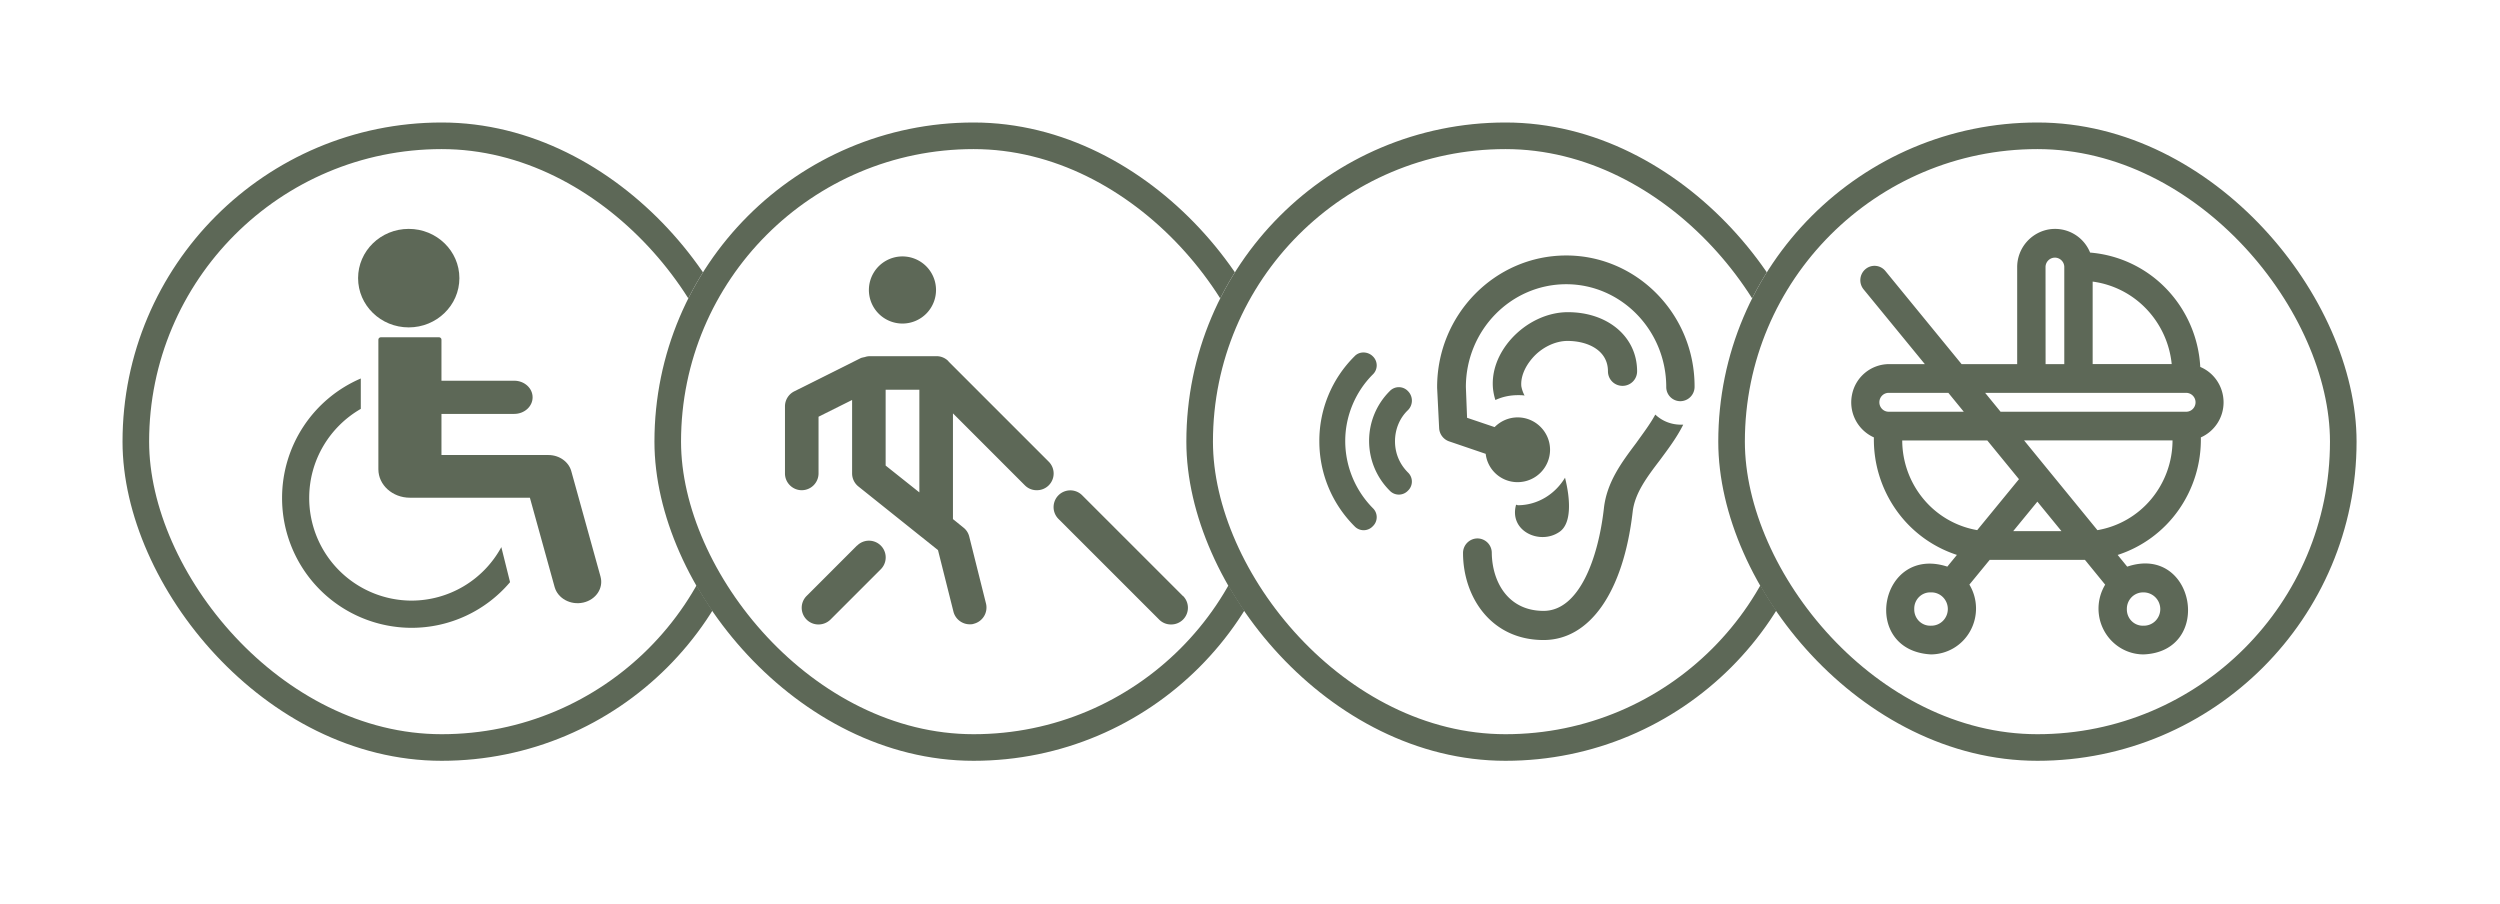 <svg width="94" height="34" fill="none" xmlns="http://www.w3.org/2000/svg"><g filter="url(#filter0_d_1415_3956)"><rect x="2.413" y="1.316" width="24" height="24" rx="12" fill="#fff"/><rect x="2.913" y="1.816" width="23" height="23" rx="11.5" stroke="#5D6857"/><path d="M13.174 9.02c1.052 0 1.905-.83 1.905-1.852 0-1.023-.853-1.852-1.905-1.852s-1.904.83-1.904 1.852c0 1.023.852 1.852 1.904 1.852zm7.212 9.372l-1.095-3.95c-.09-.357-.444-.623-.866-.623h-4.02v-1.546h2.735c.382 0 .692-.279.692-.624s-.31-.624-.692-.624h-2.735V9.479c0-.049-.044-.089-.098-.089h-2.175c-.055 0-.099.04-.099.09v4.874c0 .591.531 1.07 1.186 1.07h4.511l.93 3.358c.12.43.602.692 1.079.584.476-.108.766-.543.647-.974z" fill="#5D6857"/><path d="M13.28 19.293a3.858 3.858 0 01-3.848-3.86c0-1.431.782-2.683 1.94-3.349v-1.143a4.884 4.884 0 00-2.96 4.493 4.876 4.876 0 004.868 4.882 4.849 4.849 0 003.704-1.717l-.328-1.317a3.849 3.849 0 01-3.376 2.011z" fill="#5D6857"/></g><g filter="url(#filter1_d_1415_3956)"><rect x="22.413" y="1.316" width="24" height="24" rx="12" fill="#fff"/><rect x="22.913" y="1.816" width="23" height="23" rx="11.5" stroke="#5D6857"/><path d="M33 7.578a1.262 1.262 0 11-2.523 0 1.262 1.262 0 012.523 0zm-2.972 9.646l-1.893 1.893a.628.628 0 00.448 1.073.646.646 0 00.448-.183l1.893-1.893a.628.628 0 10-.89-.89h-.006z" fill="#5D6857"/><path d="M30.456 10.108c-.044 0-.081.012-.126.025-.037.013-.082.013-.12.031h-.018l-2.524 1.262a.63.63 0 00-.347.562v2.524c0 .346.284.63.63.63a.633.633 0 00.632-.63v-2.133l1.262-.63v2.763a.63.63 0 00.24.492l2.99 2.391.58 2.31c.07.283.328.479.612.479.05 0 .101 0 .152-.02a.63.63 0 00.46-.763l-.63-2.517a.609.609 0 00-.222-.34l-.39-.316v-3.975l2.706 2.707a.62.62 0 00.448.182.628.628 0 00.448-1.072l-3.767-3.767s-.006-.012-.012-.019a.625.625 0 00-.448-.182h-2.55l-.006.006zm.65 1.255h1.268v3.861l-1.268-1.009v-2.852zm11.174 7.754l-3.785-3.785a.628.628 0 10-.89.89l3.786 3.785a.62.62 0 00.448.183.628.628 0 00.448-1.073h-.006z" fill="#5D6857"/></g><g filter="url(#filter2_d_1415_3956)"><rect x="42.413" y="1.316" width="24" height="24" rx="12" fill="#fff"/><rect x="42.913" y="1.816" width="23" height="23" rx="11.5" stroke="#5D6857"/><path d="M60.045 12.298c-.198.365-.456.7-.715 1.065-.548.731-1.111 1.477-1.218 2.466-.213 1.872-.928 3.85-2.267 3.85-1.34 0-1.933-1.095-1.948-2.176a.542.542 0 00-.533-.548.546.546 0 00-.548.548c0 1.629 1.035 3.272 3.029 3.272 1.735 0 2.998-1.796 3.348-4.81.076-.7.533-1.308 1.02-1.947.304-.411.639-.852.882-1.34h-.076c-.38 0-.715-.136-.974-.38z" fill="#5D6857"/><path d="M54.81 15.691c-.274.99.898 1.522 1.628 1.02.457-.304.426-1.187.213-2.04-.365.61-1.02 1.036-1.78 1.036-.016-.016-.046-.016-.061-.016zm1.933-6.162c.76 0 1.522.35 1.522 1.141 0 .305.243.548.548.548a.546.546 0 00.548-.548c0-1.293-1.096-2.222-2.603-2.222-.776 0-1.567.38-2.13 1.005-.503.563-.746 1.232-.685 1.872.015.136.045.289.09.426.26-.122.549-.183.853-.183.091 0 .168 0 .244.015a1.206 1.206 0 01-.122-.35c-.03-.335.122-.715.41-1.05.35-.41.868-.654 1.325-.654z" fill="#5D6857"/><path d="M56.697 6.316c-2.679 0-4.855 2.222-4.855 4.947v.03l.076 1.522a.558.558 0 00.365.487l1.385.472a1.204 1.204 0 001.203 1.065 1.22 1.22 0 001.217-1.217c0-.67-.548-1.218-1.217-1.218-.335 0-.64.137-.868.365l-1.035-.35-.045-1.156c0-2.131 1.689-3.866 3.774-3.866 2.07 0 3.76 1.735 3.76 3.866a.53.53 0 00.532.532.54.54 0 00.533-.532c.015-2.725-2.162-4.947-4.825-4.947zm-8.31 6.971c0-.929.38-1.842 1.035-2.496a.47.47 0 000-.685c-.183-.183-.502-.198-.685 0a4.476 4.476 0 00-1.324 3.196c0 1.202.472 2.344 1.324 3.196a.47.47 0 00.685 0 .47.47 0 000-.685 3.596 3.596 0 01-1.035-2.526z" fill="#5D6857"/><path d="M50.745 11.416a.47.47 0 00-.685 0 2.638 2.638 0 00-.776 1.872c0 .7.274 1.37.776 1.871a.47.47 0 00.685 0 .47.47 0 000-.684c-.32-.32-.487-.73-.487-1.172 0-.442.168-.868.487-1.172a.505.505 0 000-.715z" fill="#5D6857"/></g><g filter="url(#filter3_d_1415_3956)"><rect x="62.413" y="1.316" width="24" height="24" rx="12" fill="#fff"/><rect x="62.913" y="1.816" width="23" height="23" rx="11.5" stroke="#5D6857"/><path d="M78.406 21.316c-.615 0-1.18-.338-1.48-.882-.3-.543-.286-1.21.035-1.74l-.762-.934h-3.58l-.764.931c.32.531.333 1.196.034 1.74a1.699 1.699 0 01-1.477.885c-2.677-.145-1.935-4.126.613-3.301l.36-.44v-.001a4.491 4.491 0 01-2.281-1.685 4.6 4.6 0 01-.84-2.733 1.443 1.443 0 01-.822-1.606 1.423 1.423 0 011.378-1.149h1.36L67.877 7.59a.545.545 0 01.07-.76.527.527 0 01.75.07l2.865 3.501h2.09v-3.67a1.44 1.44 0 011.162-1.39 1.421 1.421 0 011.58.866 4.482 4.482 0 012.867 1.362 4.597 4.597 0 011.275 2.938c.526.22.87.74.876 1.317a1.44 1.44 0 01-.854 1.332 4.6 4.6 0 01-.841 2.736 4.496 4.496 0 01-2.287 1.684l.359.44c2.545-.86 3.265 3.192.616 3.3zm-.63-1.706c-.004.17.06.334.18.453s.283.181.45.173a.613.613 0 00.444-.18.629.629 0 00-.444-1.072.607.607 0 00-.447.176.622.622 0 00-.183.45zm-7.994 0c-.005.17.06.334.18.453a.596.596 0 00.45.173.615.615 0 00.446-.179.632.632 0 000-.896.613.613 0 00-.446-.177.596.596 0 00-.45.173.613.613 0 00-.18.453zm3.72-2.93h1.815l-.906-1.108-.908 1.108zm1.34-2.271c.652.796 1.273 1.557 1.827 2.235a3.373 3.373 0 002.02-1.164 3.46 3.46 0 00.804-2.21h-5.581l.93 1.139zm-5.512-1.138a3.46 3.46 0 00.803 2.207 3.372 3.372 0 002.016 1.165l1.57-1.916-1.191-1.456H69.33zm3.698-1.08h6.975a.346.346 0 00.251-.102.356.356 0 00-.25-.608h-7.557l.58.71zm-4.208-.71c-.194 0-.35.16-.35.355 0 .196.156.355.35.355h2.824l-.58-.71H68.82zm5.9-1.08h.703V6.737a.355.355 0 00-.355-.34.355.355 0 00-.35.347l.002 3.657zm1.77-.001h2.972a3.506 3.506 0 00-.954-2.075 3.414 3.414 0 00-2.018-1.027V10.4z" fill="#5D6857"/></g><defs><filter id="filter0_d_1415_3956" x="0" y="0" width="33.213" height="33.213" filterUnits="userSpaceOnUse" color-interpolation-filters="sRGB"><feFlood flood-opacity="0" result="BackgroundImageFix"/><feColorMatrix in="SourceAlpha" values="0 0 0 0 0 0 0 0 0 0 0 0 0 0 0 0 0 0 127 0" result="hardAlpha"/><feOffset dx="2.194" dy="3.29"/><feGaussianBlur stdDeviation="2.303"/><feComposite in2="hardAlpha" operator="out"/><feColorMatrix values="0 0 0 0 0 0 0 0 0 0 0 0 0 0 0 0 0 0 0.15 0"/><feBlend in2="BackgroundImageFix" result="effect1_dropShadow_1415_3956"/><feBlend in="SourceGraphic" in2="effect1_dropShadow_1415_3956" result="shape"/></filter><filter id="filter1_d_1415_3956" x="20" y="0" width="33.213" height="33.213" filterUnits="userSpaceOnUse" color-interpolation-filters="sRGB"><feFlood flood-opacity="0" result="BackgroundImageFix"/><feColorMatrix in="SourceAlpha" values="0 0 0 0 0 0 0 0 0 0 0 0 0 0 0 0 0 0 127 0" result="hardAlpha"/><feOffset dx="2.194" dy="3.29"/><feGaussianBlur stdDeviation="2.303"/><feComposite in2="hardAlpha" operator="out"/><feColorMatrix values="0 0 0 0 0 0 0 0 0 0 0 0 0 0 0 0 0 0 0.15 0"/><feBlend in2="BackgroundImageFix" result="effect1_dropShadow_1415_3956"/><feBlend in="SourceGraphic" in2="effect1_dropShadow_1415_3956" result="shape"/></filter><filter id="filter2_d_1415_3956" x="40" y="0" width="33.213" height="33.213" filterUnits="userSpaceOnUse" color-interpolation-filters="sRGB"><feFlood flood-opacity="0" result="BackgroundImageFix"/><feColorMatrix in="SourceAlpha" values="0 0 0 0 0 0 0 0 0 0 0 0 0 0 0 0 0 0 127 0" result="hardAlpha"/><feOffset dx="2.194" dy="3.29"/><feGaussianBlur stdDeviation="2.303"/><feComposite in2="hardAlpha" operator="out"/><feColorMatrix values="0 0 0 0 0 0 0 0 0 0 0 0 0 0 0 0 0 0 0.15 0"/><feBlend in2="BackgroundImageFix" result="effect1_dropShadow_1415_3956"/><feBlend in="SourceGraphic" in2="effect1_dropShadow_1415_3956" result="shape"/></filter><filter id="filter3_d_1415_3956" x="60" y="0" width="33.213" height="33.213" filterUnits="userSpaceOnUse" color-interpolation-filters="sRGB"><feFlood flood-opacity="0" result="BackgroundImageFix"/><feColorMatrix in="SourceAlpha" values="0 0 0 0 0 0 0 0 0 0 0 0 0 0 0 0 0 0 127 0" result="hardAlpha"/><feOffset dx="2.194" dy="3.29"/><feGaussianBlur stdDeviation="2.303"/><feComposite in2="hardAlpha" operator="out"/><feColorMatrix values="0 0 0 0 0 0 0 0 0 0 0 0 0 0 0 0 0 0 0.15 0"/><feBlend in2="BackgroundImageFix" result="effect1_dropShadow_1415_3956"/><feBlend in="SourceGraphic" in2="effect1_dropShadow_1415_3956" result="shape"/></filter></defs></svg>